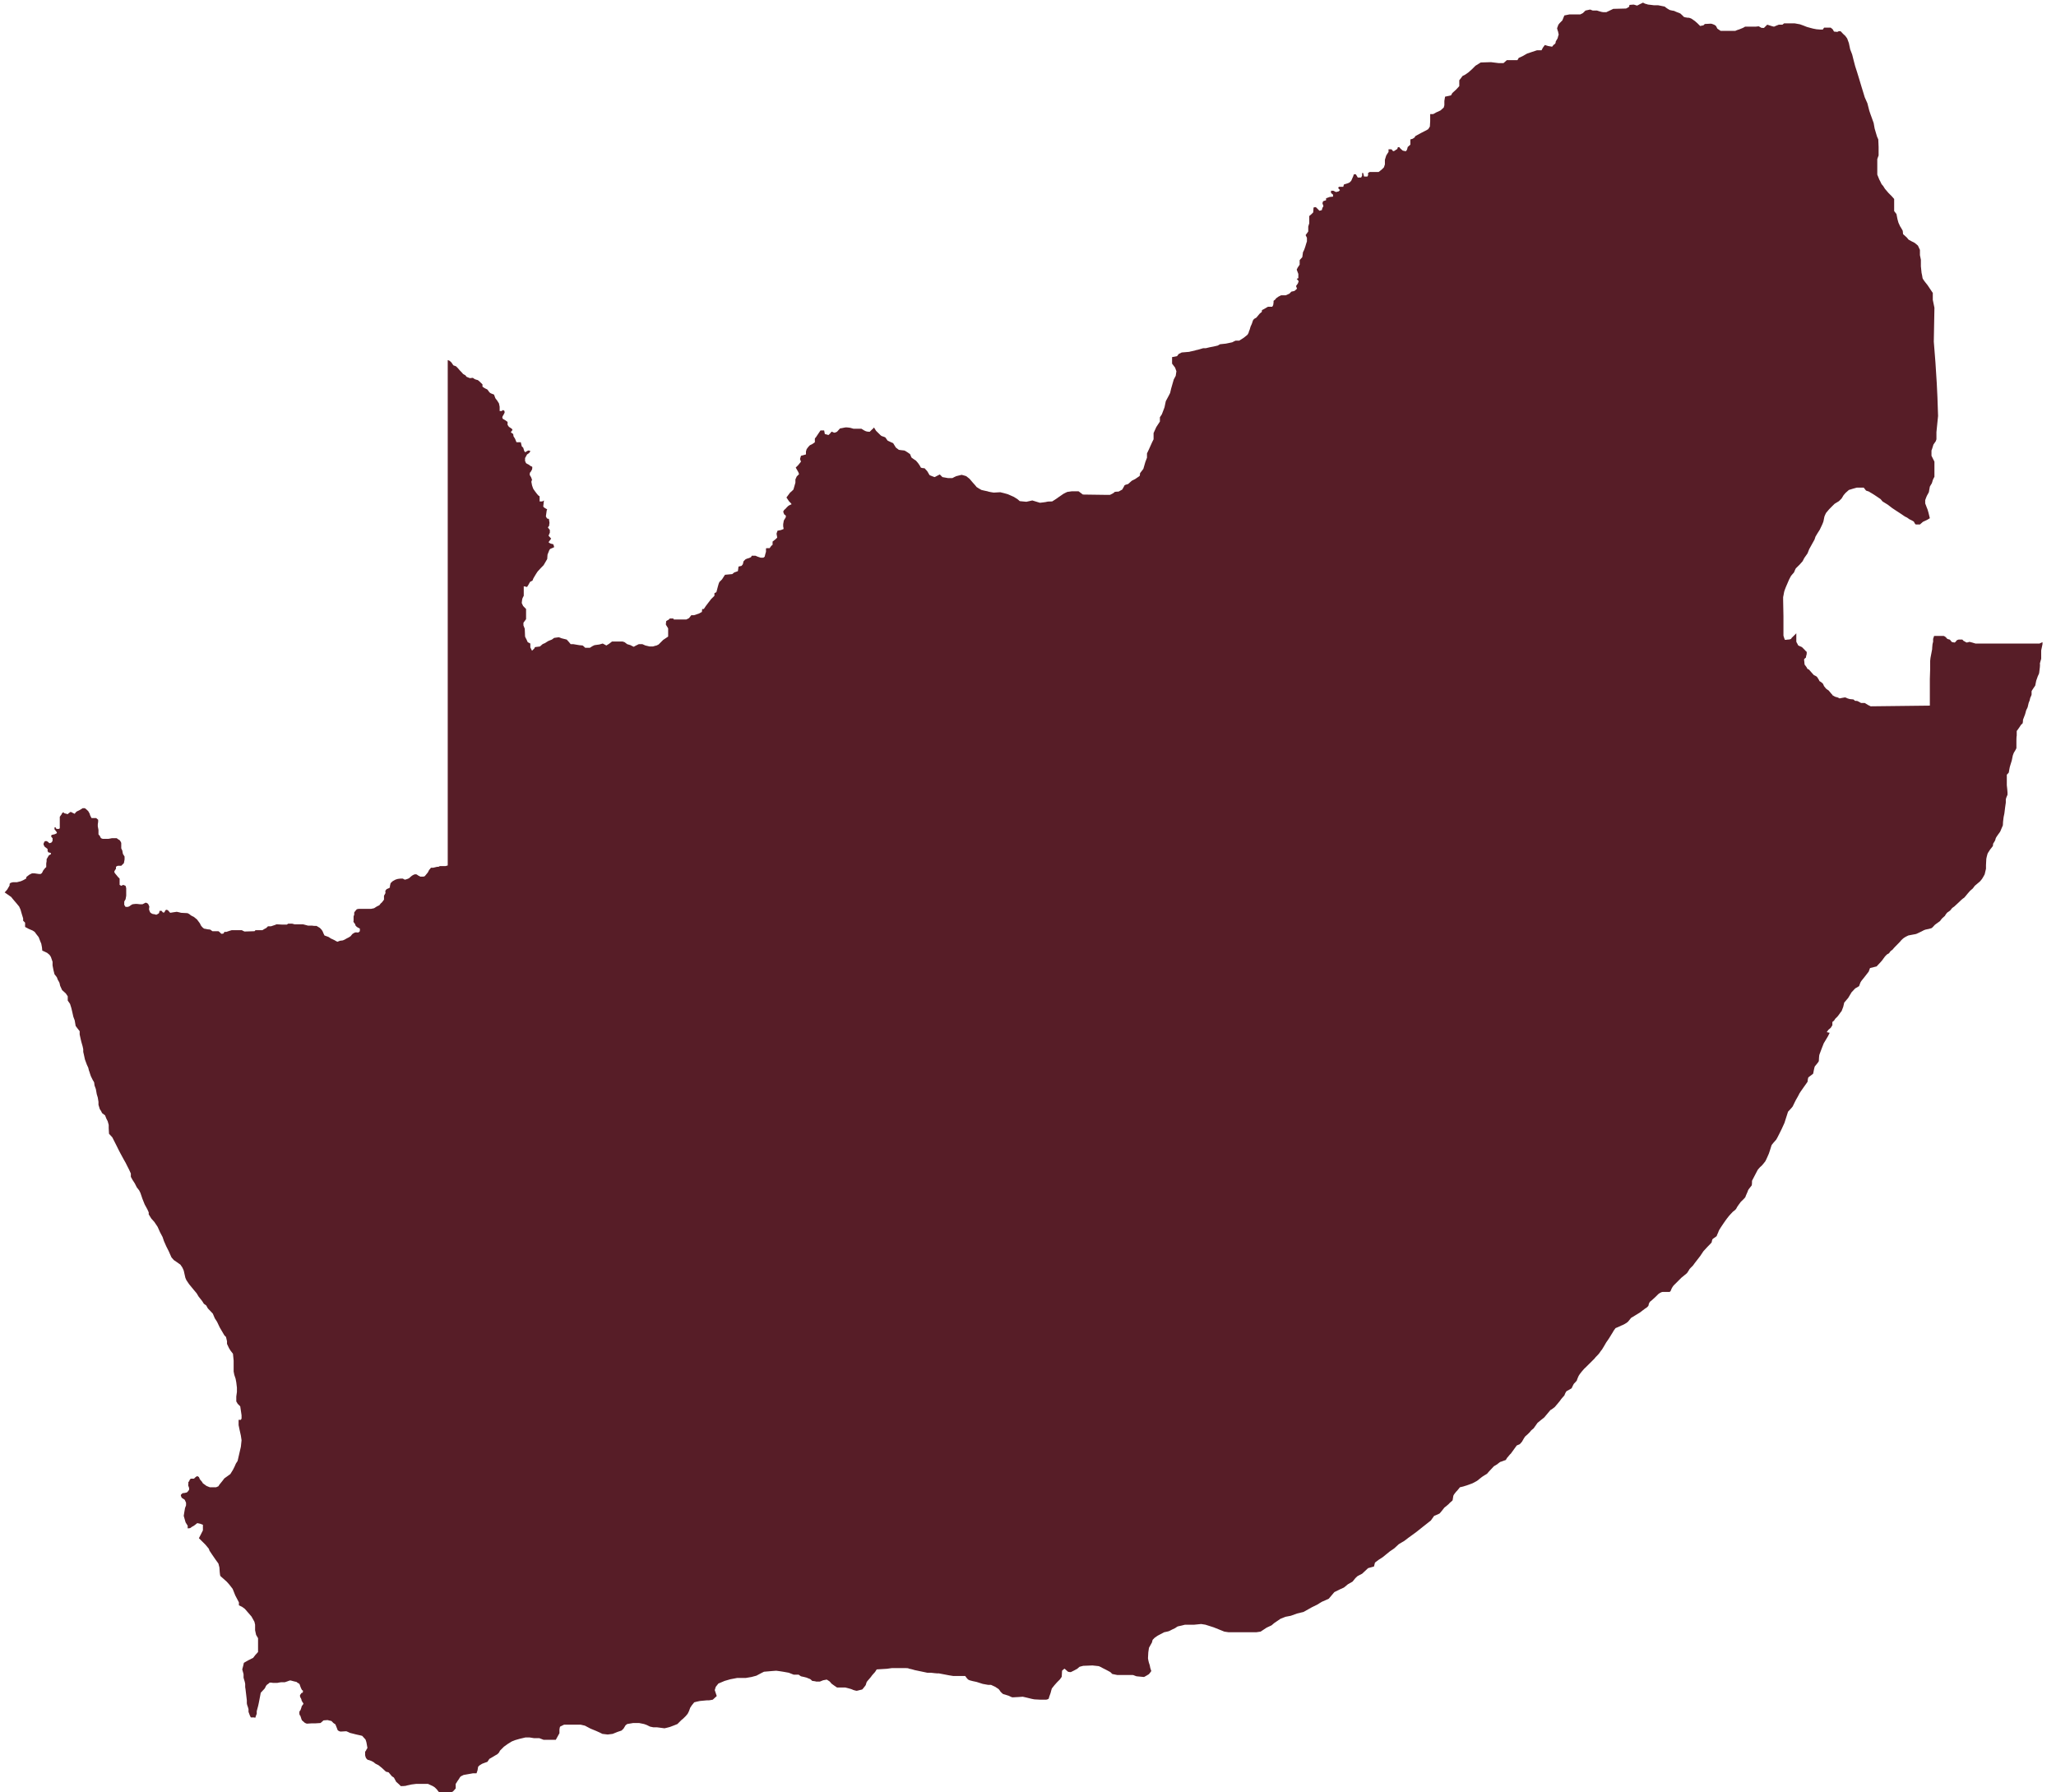 <?xml version="1.0" encoding="UTF-8"?> <svg xmlns="http://www.w3.org/2000/svg" width="39" height="34" viewBox="0 0 39 34" fill="none"><g clip-path="url(#clip0_229_5425)"><path d="M34.651 19.579L34.682 19.535L34.726 19.498L34.758 19.448V19.386L34.789 19.361L34.814 19.323L34.852 19.286C34.852 19.286 34.889 19.242 34.895 19.23C34.902 19.217 34.927 19.186 34.933 19.18C34.933 19.174 34.964 19.105 34.964 19.099C34.964 19.093 34.983 19.018 34.983 19.018C34.983 19.018 35.052 18.937 35.058 18.93C35.065 18.918 35.121 18.824 35.121 18.824L35.19 18.75L35.265 18.706C35.265 18.706 35.29 18.631 35.297 18.625C35.297 18.619 35.359 18.544 35.359 18.544L35.447 18.431L35.472 18.363L35.597 18.332L35.679 18.244C35.679 18.244 35.704 18.213 35.71 18.207C35.71 18.207 35.735 18.169 35.742 18.163C35.742 18.157 35.779 18.119 35.779 18.119C35.779 18.119 35.804 18.095 35.81 18.095C35.817 18.095 35.842 18.076 35.842 18.07C35.842 18.063 35.873 18.032 35.873 18.032C35.873 18.032 35.898 18.02 35.905 18.007C35.911 17.995 35.999 17.907 35.999 17.907C35.999 17.907 36.061 17.845 36.061 17.839C36.061 17.839 36.105 17.795 36.118 17.789C36.124 17.783 36.168 17.758 36.199 17.745C36.237 17.739 36.318 17.72 36.331 17.72C36.343 17.72 36.381 17.702 36.394 17.695C36.412 17.689 36.481 17.652 36.494 17.645C36.506 17.639 36.544 17.627 36.556 17.627C36.569 17.627 36.613 17.614 36.632 17.608C36.651 17.608 36.701 17.539 36.707 17.539L36.801 17.471C36.801 17.471 36.826 17.433 36.839 17.421C36.851 17.409 36.889 17.377 36.895 17.371C36.895 17.359 36.926 17.327 36.932 17.315C36.945 17.302 36.995 17.277 37.008 17.253C37.02 17.228 37.058 17.203 37.07 17.196C37.077 17.19 37.164 17.109 37.164 17.109L37.202 17.072C37.202 17.072 37.233 17.047 37.24 17.04C37.246 17.04 37.252 17.034 37.265 17.022C37.277 17.009 37.327 16.947 37.327 16.947L37.371 16.897L37.422 16.853L37.459 16.803C37.459 16.803 37.541 16.735 37.547 16.729C37.553 16.729 37.597 16.672 37.597 16.672C37.597 16.672 37.647 16.591 37.647 16.585C37.647 16.579 37.672 16.479 37.672 16.479V16.41L37.678 16.292C37.678 16.292 37.691 16.223 37.697 16.211C37.697 16.198 37.722 16.155 37.741 16.13C37.754 16.105 37.798 16.061 37.804 16.043C37.804 16.024 37.804 15.999 37.823 15.98C37.835 15.961 37.848 15.943 37.854 15.912C37.854 15.886 37.942 15.78 37.942 15.774C37.942 15.768 37.986 15.675 37.992 15.656C37.992 15.637 37.998 15.543 38.004 15.518C38.004 15.5 38.023 15.431 38.023 15.412C38.023 15.394 38.048 15.225 38.048 15.225C38.048 15.225 38.048 15.194 38.048 15.169C38.048 15.144 38.073 15.094 38.08 15.076C38.086 15.051 38.067 14.895 38.067 14.895V14.695C38.067 14.695 38.105 14.658 38.105 14.652C38.105 14.652 38.123 14.539 38.13 14.527C38.13 14.521 38.161 14.433 38.161 14.427C38.161 14.421 38.18 14.333 38.18 14.333C38.18 14.333 38.199 14.277 38.205 14.271C38.205 14.271 38.249 14.202 38.249 14.19C38.249 14.178 38.249 14.059 38.249 14.059C38.249 14.059 38.249 13.965 38.255 13.953C38.255 13.947 38.255 13.866 38.255 13.866C38.255 13.866 38.286 13.828 38.305 13.797C38.324 13.766 38.343 13.735 38.362 13.728C38.374 13.716 38.374 13.653 38.374 13.653L38.412 13.554C38.412 13.554 38.431 13.491 38.431 13.485C38.431 13.473 38.462 13.423 38.462 13.416C38.462 13.41 38.481 13.335 38.481 13.335L38.5 13.286C38.5 13.286 38.512 13.229 38.518 13.223C38.518 13.223 38.537 13.186 38.537 13.173C38.537 13.167 38.537 13.117 38.537 13.111C38.537 13.105 38.606 13.005 38.606 13.005C38.606 13.005 38.625 12.918 38.625 12.911C38.625 12.911 38.65 12.843 38.656 12.824C38.663 12.812 38.681 12.774 38.681 12.762C38.681 12.749 38.694 12.668 38.694 12.656C38.694 12.643 38.7 12.599 38.694 12.587C38.694 12.575 38.719 12.506 38.719 12.493C38.719 12.481 38.719 12.344 38.719 12.338C38.719 12.331 38.744 12.219 38.744 12.219V12.181L38.688 12.207H37.541H37.472L37.409 12.188L37.359 12.175C37.359 12.175 37.321 12.188 37.309 12.188C37.296 12.188 37.271 12.169 37.271 12.169L37.246 12.157C37.246 12.157 37.227 12.132 37.221 12.132C37.215 12.132 37.158 12.132 37.152 12.132C37.146 12.132 37.114 12.144 37.108 12.157C37.108 12.163 37.083 12.188 37.077 12.188C37.07 12.188 37.027 12.181 37.02 12.175C37.02 12.175 36.989 12.132 36.983 12.132C36.976 12.132 36.932 12.119 36.932 12.113C36.932 12.107 36.895 12.075 36.895 12.075L36.87 12.063H36.801H36.688L36.669 12.119V12.175C36.669 12.175 36.657 12.213 36.657 12.225C36.657 12.238 36.651 12.294 36.651 12.294V12.312L36.619 12.481C36.619 12.481 36.613 12.525 36.613 12.537C36.613 12.55 36.613 12.599 36.613 12.599V12.693L36.607 12.88V13.385L35.485 13.398L35.434 13.373L35.372 13.335C35.372 13.335 35.315 13.335 35.303 13.335C35.29 13.329 35.246 13.304 35.234 13.298C35.221 13.292 35.19 13.298 35.184 13.292C35.177 13.286 35.165 13.267 35.152 13.267C35.14 13.267 35.09 13.261 35.09 13.261C35.09 13.261 35.039 13.248 35.033 13.242C35.033 13.242 35.008 13.229 34.996 13.229C34.983 13.229 34.895 13.248 34.895 13.248C34.895 13.248 34.852 13.223 34.833 13.223C34.814 13.223 34.758 13.186 34.758 13.186C34.758 13.186 34.758 13.173 34.745 13.167C34.739 13.161 34.695 13.105 34.688 13.098C34.688 13.098 34.663 13.08 34.651 13.073C34.638 13.067 34.613 13.03 34.607 13.024C34.601 13.024 34.588 12.986 34.582 12.974C34.576 12.961 34.526 12.924 34.519 12.924C34.513 12.924 34.501 12.893 34.501 12.893C34.501 12.893 34.475 12.855 34.469 12.843C34.463 12.83 34.406 12.805 34.406 12.805C34.406 12.805 34.363 12.755 34.356 12.749L34.312 12.699C34.312 12.699 34.287 12.693 34.281 12.681C34.281 12.668 34.231 12.606 34.231 12.606C34.231 12.606 34.225 12.55 34.225 12.543C34.225 12.543 34.218 12.506 34.225 12.5C34.237 12.493 34.25 12.475 34.256 12.475C34.256 12.475 34.262 12.425 34.269 12.418C34.269 12.412 34.275 12.369 34.269 12.362C34.256 12.356 34.231 12.325 34.231 12.325L34.181 12.275C34.181 12.275 34.137 12.256 34.124 12.25C34.106 12.244 34.099 12.225 34.099 12.219C34.099 12.219 34.074 12.181 34.074 12.169C34.074 12.157 34.074 12.013 34.074 12.013L34.024 12.063L33.986 12.1C33.986 12.1 33.98 12.119 33.961 12.125C33.943 12.132 33.924 12.132 33.911 12.132C33.899 12.132 33.861 12.144 33.855 12.132C33.849 12.119 33.83 12.063 33.83 12.057V11.951V11.689L33.824 11.377C33.824 11.377 33.824 11.333 33.824 11.327C33.824 11.321 33.842 11.246 33.842 11.233C33.842 11.221 33.874 11.14 33.874 11.14L33.936 10.996C33.936 10.996 33.961 10.947 33.968 10.934C33.968 10.928 34.024 10.865 34.03 10.859C34.03 10.859 34.062 10.778 34.068 10.778L34.137 10.71L34.193 10.647L34.225 10.585L34.287 10.497L34.319 10.416L34.381 10.304L34.419 10.236L34.438 10.179L34.475 10.117L34.519 10.048L34.563 9.955C34.563 9.955 34.588 9.899 34.588 9.892C34.588 9.886 34.607 9.799 34.607 9.799C34.607 9.799 34.632 9.736 34.638 9.73L34.695 9.662L34.751 9.605L34.801 9.556L34.883 9.506L34.933 9.456L34.971 9.393L35.008 9.35L35.071 9.294L35.152 9.269L35.221 9.25H35.303H35.353L35.397 9.306L35.453 9.325C35.453 9.325 35.497 9.356 35.503 9.356L35.553 9.387L35.61 9.425L35.673 9.468L35.71 9.512L35.81 9.574L35.892 9.637L35.967 9.687L36.024 9.724L36.08 9.761C36.08 9.761 36.149 9.811 36.161 9.811C36.168 9.811 36.218 9.849 36.218 9.849C36.218 9.849 36.3 9.886 36.306 9.899C36.306 9.905 36.331 9.949 36.343 9.949C36.356 9.949 36.419 9.949 36.419 9.949L36.475 9.899L36.556 9.861L36.607 9.83L36.581 9.724L36.563 9.662C36.563 9.662 36.538 9.605 36.538 9.599C36.538 9.593 36.519 9.556 36.519 9.549C36.519 9.543 36.519 9.493 36.519 9.487C36.519 9.481 36.55 9.406 36.55 9.406L36.588 9.337L36.607 9.231C36.607 9.231 36.638 9.175 36.644 9.169C36.644 9.169 36.663 9.113 36.663 9.106C36.663 9.1 36.694 9.044 36.694 9.044V8.757L36.669 8.707L36.638 8.645C36.638 8.645 36.638 8.551 36.638 8.545C36.644 8.539 36.675 8.433 36.675 8.433L36.719 8.37L36.732 8.333V8.196L36.763 7.89L36.751 7.535L36.738 7.266L36.713 6.874L36.682 6.481L36.694 5.838L36.663 5.688V5.557L36.613 5.483L36.563 5.408L36.513 5.345C36.513 5.345 36.475 5.295 36.469 5.277C36.469 5.258 36.45 5.177 36.45 5.177L36.437 5.052V4.927L36.419 4.84V4.74L36.381 4.659C36.381 4.659 36.318 4.603 36.312 4.603C36.306 4.603 36.205 4.547 36.205 4.547L36.168 4.503L36.099 4.441C36.099 4.441 36.093 4.391 36.093 4.379C36.093 4.372 36.042 4.291 36.042 4.291L36.011 4.223L35.992 4.154L35.974 4.06L35.93 4.004V3.774L35.886 3.724L35.823 3.661L35.754 3.58C35.754 3.58 35.729 3.537 35.723 3.53C35.717 3.524 35.685 3.487 35.685 3.48C35.685 3.474 35.648 3.406 35.648 3.406L35.61 3.312C35.61 3.312 35.61 3.025 35.61 3.019C35.61 3.013 35.635 2.95 35.635 2.95V2.788L35.629 2.645L35.604 2.588L35.56 2.439L35.541 2.333L35.503 2.227C35.503 2.227 35.459 2.108 35.459 2.102L35.422 1.958L35.372 1.846L35.34 1.74L35.309 1.64L35.272 1.516L35.228 1.372L35.19 1.254L35.159 1.135L35.134 1.035L35.096 0.936L35.071 0.817L35.039 0.73C35.039 0.73 34.996 0.667 34.989 0.667C34.983 0.667 34.914 0.592 34.914 0.592H34.877C34.877 0.592 34.858 0.605 34.852 0.605C34.845 0.605 34.789 0.599 34.789 0.599L34.764 0.555L34.726 0.524C34.726 0.524 34.663 0.524 34.657 0.524C34.651 0.524 34.607 0.524 34.601 0.524L34.576 0.561C34.576 0.561 34.551 0.561 34.532 0.561C34.513 0.561 34.457 0.555 34.457 0.555L34.394 0.543L34.344 0.53L34.275 0.511L34.212 0.486L34.143 0.461L34.043 0.443H33.842L33.811 0.468H33.742L33.679 0.493C33.679 0.493 33.66 0.505 33.648 0.505C33.635 0.505 33.56 0.48 33.56 0.48L33.523 0.468L33.485 0.505L33.46 0.53C33.46 0.53 33.404 0.53 33.404 0.524C33.404 0.524 33.366 0.499 33.36 0.499C33.353 0.499 33.309 0.505 33.309 0.505H33.259H33.178H33.103C33.103 0.505 33.065 0.53 33.059 0.53C33.059 0.53 32.996 0.555 32.983 0.561C32.971 0.561 32.915 0.586 32.915 0.586H32.639L32.576 0.543L32.551 0.493C32.551 0.493 32.52 0.468 32.513 0.468C32.507 0.468 32.476 0.449 32.451 0.449C32.426 0.449 32.338 0.455 32.338 0.455L32.313 0.48L32.25 0.493L32.2 0.443L32.15 0.399L32.087 0.355C32.087 0.355 32.037 0.33 32.018 0.337C31.999 0.337 31.943 0.324 31.937 0.318C31.937 0.312 31.874 0.256 31.874 0.256C31.874 0.256 31.818 0.231 31.811 0.231C31.805 0.231 31.755 0.206 31.755 0.206C31.755 0.206 31.705 0.2 31.686 0.193C31.667 0.193 31.579 0.131 31.579 0.125L31.454 0.1H31.373C31.373 0.1 31.279 0.087 31.266 0.087C31.253 0.087 31.235 0.075 31.222 0.075C31.21 0.075 31.166 0.05 31.166 0.05C31.166 0.05 31.116 0.075 31.103 0.081C31.09 0.087 31.059 0.106 31.053 0.106C31.047 0.106 30.997 0.087 30.99 0.087C30.984 0.087 30.909 0.093 30.909 0.093C30.909 0.093 30.909 0.131 30.89 0.137C30.877 0.143 30.852 0.162 30.84 0.162C30.827 0.162 30.602 0.168 30.602 0.168L30.47 0.231C30.47 0.231 30.445 0.231 30.413 0.231C30.382 0.231 30.294 0.2 30.294 0.2H30.213L30.163 0.181L30.075 0.2L30.025 0.249L29.975 0.274H29.849H29.768L29.674 0.293L29.636 0.387L29.586 0.437L29.561 0.468L29.536 0.536C29.536 0.536 29.549 0.592 29.555 0.599C29.555 0.611 29.567 0.655 29.567 0.655C29.567 0.655 29.549 0.705 29.549 0.717C29.549 0.73 29.511 0.78 29.511 0.786C29.511 0.786 29.511 0.823 29.492 0.836C29.473 0.842 29.448 0.879 29.442 0.886C29.436 0.886 29.367 0.873 29.367 0.873L29.304 0.854L29.267 0.904L29.241 0.954H29.154L29.06 0.985L28.966 1.017L28.878 1.067L28.809 1.098L28.784 1.141H28.583L28.52 1.197H28.427C28.427 1.197 28.289 1.179 28.282 1.179C28.276 1.179 28.088 1.185 28.088 1.185L27.988 1.247L27.925 1.31L27.856 1.372L27.793 1.416L27.743 1.441L27.706 1.491L27.681 1.522V1.634L27.624 1.696L27.549 1.765L27.524 1.809L27.411 1.834L27.398 1.915V1.996L27.386 2.04L27.323 2.096L27.242 2.133C27.242 2.133 27.192 2.164 27.185 2.164C27.179 2.164 27.129 2.164 27.129 2.164V2.301L27.123 2.401L27.091 2.451L27.035 2.482L26.96 2.52L26.847 2.582L26.834 2.607L26.797 2.632L26.753 2.645V2.694V2.744C26.753 2.744 26.709 2.782 26.703 2.788L26.69 2.838C26.69 2.838 26.671 2.869 26.665 2.869C26.659 2.869 26.609 2.857 26.609 2.857L26.565 2.819L26.546 2.794C26.546 2.794 26.515 2.788 26.515 2.794C26.515 2.794 26.508 2.832 26.496 2.832C26.49 2.832 26.458 2.857 26.458 2.857C26.458 2.857 26.433 2.875 26.421 2.863C26.408 2.85 26.402 2.832 26.389 2.832C26.377 2.832 26.339 2.832 26.339 2.832V2.882L26.314 2.919L26.295 2.95L26.27 3.031V3.119L26.251 3.175L26.214 3.212L26.176 3.243L26.151 3.262H25.982L25.951 3.281V3.324L25.938 3.349H25.875L25.857 3.281H25.838V3.331L25.819 3.368H25.756L25.719 3.306H25.681L25.669 3.343L25.631 3.43L25.599 3.462L25.556 3.48L25.493 3.499L25.48 3.543H25.399C25.399 3.543 25.38 3.561 25.386 3.568C25.386 3.574 25.418 3.605 25.418 3.605L25.393 3.63L25.343 3.643L25.292 3.618H25.248V3.661L25.286 3.692V3.73L25.223 3.736L25.154 3.761V3.798L25.098 3.817L25.085 3.855L25.104 3.911L25.085 3.942L25.073 3.986L25.029 3.998L24.998 3.967L24.96 3.929C24.96 3.929 24.916 3.929 24.916 3.942C24.916 3.954 24.91 4.029 24.91 4.029L24.879 4.06L24.835 4.098V4.235L24.816 4.297V4.391L24.766 4.46L24.791 4.51V4.578C24.791 4.578 24.76 4.672 24.76 4.678C24.76 4.684 24.735 4.747 24.735 4.747L24.716 4.784L24.703 4.878L24.653 4.934V5.021L24.615 5.077L24.597 5.115L24.628 5.196V5.277L24.597 5.289L24.634 5.333C24.634 5.333 24.622 5.377 24.615 5.383L24.584 5.426L24.603 5.476L24.553 5.52L24.496 5.532L24.459 5.57L24.39 5.601H24.302L24.252 5.626L24.208 5.657L24.189 5.682L24.158 5.707V5.738L24.151 5.788L24.133 5.819H24.051L23.976 5.863L23.938 5.882C23.938 5.882 23.938 5.925 23.926 5.925C23.92 5.925 23.888 5.957 23.888 5.957L23.832 6.025L23.788 6.05L23.769 6.075C23.769 6.075 23.75 6.125 23.75 6.131C23.75 6.138 23.725 6.187 23.725 6.187C23.725 6.187 23.706 6.244 23.706 6.25C23.706 6.256 23.688 6.287 23.688 6.3C23.688 6.312 23.663 6.35 23.663 6.35L23.594 6.406L23.506 6.462H23.437C23.437 6.462 23.381 6.487 23.374 6.493L23.255 6.518L23.142 6.53L23.099 6.555L23.017 6.574L22.948 6.587L22.873 6.605H22.823L22.779 6.618C22.779 6.618 22.722 6.636 22.716 6.636C22.71 6.636 22.678 6.643 22.666 6.649C22.653 6.655 22.566 6.668 22.559 6.674C22.553 6.674 22.415 6.686 22.415 6.686C22.415 6.686 22.371 6.711 22.365 6.711C22.359 6.711 22.328 6.755 22.328 6.755L22.233 6.774V6.898L22.29 6.973L22.315 7.042L22.302 7.129L22.265 7.198L22.215 7.372L22.196 7.454L22.171 7.503L22.114 7.61L22.089 7.728L22.039 7.859L22.002 7.915V7.996L21.933 8.102L21.882 8.215V8.333C21.882 8.333 21.826 8.445 21.826 8.452C21.826 8.458 21.757 8.601 21.757 8.601V8.682L21.726 8.763L21.688 8.894L21.625 8.976C21.625 8.976 21.625 9.025 21.613 9.032L21.531 9.088L21.469 9.119L21.4 9.181C21.4 9.181 21.331 9.2 21.331 9.206C21.331 9.213 21.287 9.287 21.287 9.287L21.218 9.325C21.218 9.325 21.143 9.325 21.137 9.337C21.137 9.35 21.055 9.387 21.055 9.387H20.967L20.541 9.381L20.459 9.319H20.334C20.334 9.319 20.253 9.331 20.246 9.331C20.24 9.331 20.184 9.362 20.171 9.368C20.159 9.375 20.083 9.431 20.071 9.437C20.058 9.45 19.958 9.512 19.958 9.512C19.958 9.512 19.87 9.512 19.858 9.518C19.852 9.524 19.726 9.537 19.726 9.537L19.663 9.518L19.582 9.493L19.469 9.518L19.344 9.506L19.3 9.468L19.231 9.425L19.118 9.375C19.118 9.375 18.986 9.337 18.974 9.337C18.961 9.337 18.861 9.344 18.849 9.344C18.836 9.344 18.736 9.325 18.73 9.319C18.73 9.319 18.636 9.3 18.617 9.294C18.604 9.287 18.529 9.244 18.523 9.237C18.523 9.231 18.454 9.156 18.454 9.156L18.391 9.082L18.328 9.032C18.328 9.032 18.247 9.007 18.241 9.007L18.14 9.032C18.14 9.032 18.071 9.063 18.065 9.069C18.059 9.069 17.99 9.069 17.984 9.069L17.877 9.05L17.827 9L17.764 9.032C17.764 9.032 17.733 9.05 17.727 9.05C17.72 9.05 17.633 9.013 17.633 9.013L17.589 8.938L17.538 8.882C17.538 8.882 17.47 8.882 17.463 8.863C17.463 8.851 17.413 8.782 17.413 8.782L17.375 8.738C17.375 8.738 17.288 8.682 17.288 8.676L17.263 8.614C17.263 8.614 17.169 8.545 17.15 8.545C17.131 8.545 17.05 8.533 17.05 8.533L16.993 8.489L16.943 8.408L16.837 8.358C16.837 8.358 16.799 8.302 16.793 8.296C16.793 8.296 16.73 8.271 16.724 8.271C16.717 8.271 16.68 8.233 16.68 8.233L16.617 8.171L16.579 8.109C16.579 8.109 16.548 8.146 16.542 8.146L16.498 8.19C16.498 8.19 16.454 8.19 16.435 8.183C16.416 8.183 16.341 8.133 16.341 8.133H16.191L16.128 8.115C16.128 8.115 16.047 8.102 16.028 8.109C16.009 8.115 15.934 8.127 15.934 8.127L15.877 8.19C15.877 8.19 15.84 8.208 15.827 8.208C15.815 8.208 15.777 8.183 15.771 8.19C15.771 8.196 15.721 8.252 15.714 8.252C15.714 8.252 15.652 8.233 15.646 8.233L15.633 8.165H15.564L15.514 8.239L15.476 8.296C15.476 8.296 15.457 8.314 15.457 8.321V8.389C15.457 8.389 15.401 8.433 15.376 8.439C15.351 8.445 15.301 8.52 15.301 8.52L15.288 8.564V8.62L15.194 8.645L15.175 8.707L15.194 8.757L15.138 8.826L15.094 8.869L15.144 8.957L15.157 8.994L15.113 9.038L15.088 9.094V9.156L15.05 9.287C15.05 9.287 15 9.337 14.987 9.344C14.981 9.35 14.918 9.437 14.918 9.437L14.969 9.512C14.969 9.512 15.025 9.562 15.012 9.568C15 9.568 14.944 9.599 14.944 9.605C14.944 9.605 14.918 9.63 14.912 9.637C14.912 9.643 14.874 9.674 14.874 9.674L14.856 9.705L14.874 9.755L14.906 9.78V9.811L14.868 9.874L14.856 9.942V9.986C14.856 9.986 14.868 10.03 14.862 10.036L14.812 10.055L14.749 10.067C14.749 10.067 14.73 10.117 14.73 10.123C14.73 10.129 14.743 10.198 14.743 10.198L14.711 10.229L14.655 10.273V10.335L14.63 10.354L14.599 10.398H14.555C14.555 10.398 14.53 10.398 14.53 10.404C14.53 10.41 14.53 10.466 14.53 10.466L14.517 10.51L14.505 10.56L14.48 10.579H14.43L14.373 10.56L14.329 10.541H14.26L14.248 10.566C14.248 10.566 14.229 10.579 14.21 10.585C14.185 10.591 14.147 10.604 14.141 10.61L14.104 10.647L14.091 10.703L14.066 10.734L14.009 10.747L13.997 10.834L13.928 10.859L13.89 10.89L13.752 10.903L13.696 10.99L13.646 11.04L13.633 11.071L13.615 11.134L13.589 11.233L13.552 11.252V11.302L13.489 11.364L13.427 11.445L13.389 11.495L13.351 11.552H13.32L13.314 11.608L13.257 11.639L13.163 11.67H13.113L13.069 11.726L13.019 11.751H12.781C12.781 11.751 12.775 11.732 12.768 11.732C12.762 11.732 12.706 11.732 12.706 11.732C12.706 11.732 12.687 11.751 12.681 11.757C12.674 11.757 12.637 11.782 12.637 11.782C12.637 11.782 12.63 11.838 12.63 11.845C12.63 11.851 12.655 11.888 12.655 11.888L12.674 11.92V12.075L12.58 12.138L12.543 12.175L12.493 12.225L12.455 12.244C12.455 12.244 12.399 12.256 12.386 12.263C12.373 12.263 12.323 12.263 12.323 12.263L12.242 12.244L12.185 12.219H12.117L12.066 12.244C12.066 12.244 12.029 12.263 12.022 12.269C12.016 12.269 11.96 12.238 11.96 12.238L11.897 12.219L11.847 12.181L11.809 12.169H11.609L11.577 12.194L11.552 12.213L11.502 12.244L11.433 12.207L11.37 12.225L11.277 12.238L11.239 12.256L11.189 12.288H11.101C11.101 12.288 11.057 12.244 11.051 12.244C11.045 12.244 10.988 12.238 10.988 12.238L10.875 12.219H10.825L10.794 12.181L10.75 12.132L10.65 12.107C10.65 12.107 10.606 12.088 10.6 12.088C10.593 12.088 10.512 12.1 10.512 12.1L10.468 12.132L10.405 12.157C10.405 12.157 10.342 12.194 10.336 12.2C10.33 12.2 10.292 12.219 10.292 12.219L10.242 12.263L10.148 12.275L10.136 12.3L10.092 12.344L10.06 12.281V12.207L10.01 12.181L9.985 12.125C9.985 12.125 9.96 12.082 9.96 12.075C9.96 12.069 9.954 11.926 9.954 11.926L9.929 11.863V11.813L9.979 11.745V11.552L9.923 11.495L9.897 11.439C9.897 11.439 9.904 11.364 9.91 11.352C9.91 11.346 9.935 11.302 9.935 11.302V11.215V11.121L9.998 11.134L10.029 11.084C10.029 11.084 10.054 11.034 10.06 11.034C10.067 11.034 10.098 11.015 10.104 11.009C10.104 10.996 10.129 10.947 10.136 10.94C10.136 10.934 10.198 10.841 10.198 10.841C10.198 10.841 10.261 10.772 10.267 10.766L10.311 10.722L10.355 10.647L10.38 10.604C10.38 10.604 10.386 10.529 10.386 10.522C10.386 10.516 10.399 10.491 10.405 10.473C10.412 10.454 10.424 10.416 10.443 10.41C10.462 10.404 10.512 10.379 10.512 10.379C10.512 10.379 10.499 10.323 10.493 10.323C10.487 10.323 10.437 10.31 10.43 10.304L10.405 10.285L10.455 10.217L10.405 10.161L10.43 10.104C10.43 10.104 10.43 10.067 10.43 10.055C10.43 10.048 10.393 10.011 10.393 10.005C10.393 9.998 10.418 9.98 10.418 9.967C10.418 9.955 10.418 9.93 10.424 9.924L10.412 9.842C10.412 9.842 10.38 9.842 10.374 9.83C10.374 9.824 10.355 9.805 10.355 9.793C10.355 9.78 10.368 9.712 10.368 9.699C10.368 9.68 10.38 9.662 10.38 9.662L10.336 9.637C10.336 9.637 10.305 9.618 10.305 9.605C10.305 9.593 10.318 9.493 10.318 9.493L10.286 9.512H10.236C10.236 9.512 10.236 9.481 10.236 9.475V9.425C10.236 9.425 10.236 9.406 10.223 9.406C10.211 9.406 10.148 9.319 10.148 9.319L10.117 9.275C10.117 9.275 10.092 9.213 10.092 9.206C10.092 9.2 10.079 9.138 10.079 9.138L10.092 9.1L10.073 9.05C10.073 9.05 10.048 9.013 10.048 9.007C10.048 9 10.048 8.963 10.06 8.957C10.067 8.957 10.085 8.913 10.092 8.907C10.092 8.907 10.104 8.857 10.092 8.851C10.079 8.851 10.042 8.826 10.029 8.813C10.023 8.807 9.979 8.795 9.973 8.776C9.973 8.757 9.96 8.751 9.96 8.751V8.689L9.998 8.62C9.998 8.62 10.029 8.601 10.035 8.595C10.042 8.589 10.06 8.564 10.06 8.558C10.06 8.551 10.029 8.545 10.023 8.545C10.017 8.545 9.998 8.558 9.985 8.564C9.979 8.57 9.973 8.576 9.966 8.576C9.96 8.576 9.948 8.57 9.941 8.545C9.935 8.52 9.923 8.489 9.923 8.489C9.923 8.489 9.897 8.47 9.897 8.464C9.897 8.458 9.879 8.389 9.879 8.389H9.797L9.772 8.327C9.772 8.327 9.747 8.283 9.741 8.277L9.735 8.233L9.691 8.202L9.703 8.177L9.722 8.158L9.709 8.133L9.653 8.096L9.628 8.059V8.002C9.628 8.002 9.59 7.978 9.584 7.971L9.54 7.946C9.54 7.946 9.528 7.928 9.528 7.921C9.528 7.915 9.534 7.89 9.546 7.878C9.553 7.865 9.572 7.828 9.572 7.828C9.572 7.828 9.572 7.797 9.565 7.79C9.559 7.79 9.54 7.778 9.54 7.778C9.54 7.778 9.528 7.79 9.515 7.797C9.503 7.797 9.478 7.797 9.478 7.797V7.716C9.478 7.716 9.465 7.659 9.465 7.653L9.434 7.603L9.396 7.553L9.371 7.485L9.308 7.46L9.283 7.441C9.283 7.441 9.246 7.385 9.239 7.385C9.233 7.385 9.189 7.36 9.189 7.36L9.152 7.335V7.291L9.12 7.26L9.095 7.235L9.064 7.21C9.064 7.21 9.014 7.198 9.007 7.192C9.001 7.192 8.97 7.167 8.97 7.167L8.913 7.173L8.851 7.148L8.826 7.117C8.826 7.117 8.788 7.098 8.782 7.092C8.782 7.086 8.719 7.023 8.719 7.023L8.688 6.986L8.65 6.948L8.6 6.93L8.562 6.874L8.525 6.842L8.493 6.83V16.373V16.417L8.45 16.429H8.399H8.343L8.318 16.442H8.293L8.218 16.46H8.174L8.161 16.479C8.161 16.479 8.136 16.504 8.136 16.51C8.136 16.517 8.117 16.541 8.117 16.548L8.061 16.616C8.061 16.616 8.061 16.622 8.03 16.629C8.004 16.629 7.979 16.629 7.973 16.629C7.967 16.622 7.936 16.61 7.936 16.61C7.936 16.61 7.904 16.585 7.898 16.585C7.892 16.585 7.873 16.585 7.867 16.585C7.86 16.585 7.823 16.604 7.816 16.61L7.785 16.635C7.785 16.635 7.773 16.648 7.766 16.654C7.76 16.654 7.741 16.672 7.729 16.672C7.722 16.672 7.685 16.691 7.679 16.685C7.666 16.685 7.647 16.666 7.641 16.666C7.635 16.666 7.603 16.666 7.597 16.666C7.591 16.666 7.547 16.672 7.547 16.672L7.503 16.685L7.447 16.716L7.409 16.753L7.396 16.81V16.835L7.378 16.847L7.334 16.866L7.309 16.897C7.309 16.897 7.315 16.947 7.309 16.947L7.284 16.991V17.065C7.284 17.065 7.24 17.128 7.233 17.128C7.227 17.128 7.196 17.171 7.196 17.171L7.146 17.196L7.096 17.228L7.039 17.24C7.039 17.24 6.983 17.24 6.964 17.24C6.945 17.24 6.889 17.24 6.876 17.24C6.864 17.24 6.814 17.24 6.807 17.24C6.801 17.24 6.763 17.246 6.763 17.253L6.732 17.29L6.719 17.309C6.719 17.309 6.719 17.346 6.719 17.352C6.719 17.352 6.707 17.377 6.707 17.384V17.465C6.707 17.465 6.701 17.489 6.707 17.489C6.707 17.489 6.726 17.521 6.732 17.521L6.745 17.558C6.745 17.558 6.757 17.571 6.763 17.577C6.763 17.583 6.826 17.614 6.826 17.614V17.639V17.664C6.826 17.664 6.801 17.689 6.795 17.689C6.788 17.689 6.745 17.683 6.732 17.689C6.726 17.689 6.676 17.72 6.676 17.727L6.651 17.758C6.651 17.758 6.607 17.789 6.6 17.789C6.594 17.789 6.556 17.814 6.544 17.82C6.531 17.826 6.506 17.839 6.5 17.839C6.5 17.839 6.456 17.845 6.45 17.845C6.444 17.845 6.406 17.864 6.4 17.864C6.394 17.864 6.343 17.833 6.343 17.833L6.274 17.801C6.274 17.801 6.231 17.77 6.224 17.77L6.155 17.745L6.137 17.708C6.137 17.708 6.118 17.658 6.111 17.652C6.111 17.645 6.068 17.602 6.068 17.602L6.005 17.564C6.005 17.564 5.93 17.564 5.923 17.558C5.923 17.558 5.848 17.558 5.842 17.558C5.836 17.558 5.748 17.533 5.748 17.533H5.585C5.585 17.533 5.547 17.521 5.541 17.521C5.535 17.521 5.466 17.521 5.466 17.521L5.441 17.539H5.359L5.246 17.533L5.215 17.546L5.14 17.571H5.083C5.083 17.571 5.058 17.596 5.052 17.602C5.046 17.602 4.977 17.645 4.977 17.645H4.845C4.845 17.645 4.833 17.664 4.826 17.664C4.82 17.664 4.651 17.67 4.638 17.67C4.632 17.67 4.588 17.645 4.588 17.645H4.513H4.394L4.35 17.658L4.294 17.677H4.256C4.256 17.677 4.244 17.708 4.237 17.708C4.231 17.708 4.2 17.72 4.193 17.708C4.187 17.702 4.149 17.664 4.143 17.664C4.137 17.664 4.03 17.664 4.03 17.664L3.987 17.633C3.987 17.633 3.911 17.627 3.905 17.62C3.899 17.62 3.874 17.62 3.861 17.608C3.849 17.602 3.824 17.571 3.817 17.564C3.817 17.564 3.792 17.521 3.792 17.515L3.736 17.44C3.736 17.44 3.679 17.396 3.673 17.39C3.673 17.39 3.629 17.371 3.623 17.365C3.617 17.359 3.573 17.321 3.548 17.321C3.523 17.321 3.441 17.315 3.435 17.315C3.435 17.315 3.366 17.296 3.353 17.296C3.341 17.296 3.228 17.315 3.228 17.315L3.184 17.265C3.184 17.265 3.147 17.253 3.147 17.259C3.147 17.265 3.128 17.277 3.128 17.284C3.128 17.296 3.115 17.309 3.115 17.309H3.09L3.065 17.277H3.027C3.027 17.277 3.021 17.296 3.021 17.302C3.021 17.302 3.021 17.321 3.009 17.327C3.002 17.334 2.965 17.352 2.965 17.352L2.921 17.34C2.921 17.34 2.896 17.34 2.89 17.334C2.883 17.334 2.846 17.309 2.846 17.302C2.846 17.302 2.827 17.259 2.827 17.246C2.827 17.234 2.833 17.196 2.833 17.196L2.814 17.153L2.796 17.134L2.764 17.122L2.702 17.153H2.658L2.595 17.146H2.57L2.513 17.153L2.482 17.171L2.457 17.19L2.426 17.203C2.426 17.203 2.388 17.203 2.382 17.203L2.357 17.165C2.357 17.165 2.357 17.109 2.357 17.103C2.357 17.097 2.382 17.059 2.382 17.059L2.394 16.991V16.959V16.903V16.847L2.382 16.803L2.338 16.785L2.3 16.803L2.269 16.785V16.729V16.666C2.269 16.666 2.244 16.641 2.238 16.635C2.238 16.635 2.219 16.61 2.213 16.604L2.181 16.566C2.181 16.566 2.162 16.535 2.169 16.529C2.169 16.523 2.2 16.479 2.2 16.479V16.442C2.2 16.442 2.225 16.423 2.238 16.423C2.25 16.423 2.3 16.423 2.3 16.423L2.35 16.373L2.363 16.304V16.248L2.332 16.198C2.332 16.198 2.319 16.136 2.319 16.13C2.319 16.13 2.3 16.099 2.3 16.092C2.3 16.086 2.3 16.036 2.3 16.036V15.993L2.294 15.974L2.282 15.955L2.269 15.936C2.269 15.936 2.244 15.924 2.238 15.918L2.213 15.899H2.175H2.156C2.156 15.899 2.131 15.899 2.125 15.899C2.119 15.899 2.068 15.912 2.056 15.912C2.037 15.912 2.006 15.912 1.999 15.912C1.993 15.912 1.956 15.912 1.949 15.912C1.943 15.912 1.912 15.899 1.912 15.893C1.912 15.893 1.893 15.862 1.893 15.855C1.893 15.849 1.868 15.837 1.868 15.824C1.868 15.818 1.868 15.805 1.868 15.793C1.868 15.78 1.868 15.749 1.868 15.743C1.868 15.737 1.855 15.675 1.855 15.675V15.637C1.855 15.637 1.862 15.593 1.862 15.587C1.862 15.581 1.862 15.55 1.862 15.55L1.824 15.518C1.824 15.518 1.793 15.518 1.786 15.518C1.78 15.518 1.736 15.518 1.736 15.518L1.711 15.469L1.699 15.431L1.674 15.387L1.642 15.356L1.611 15.331H1.567L1.517 15.363L1.454 15.394L1.435 15.412L1.417 15.437L1.379 15.419L1.341 15.4L1.304 15.425L1.285 15.444L1.216 15.425L1.203 15.406L1.178 15.425L1.166 15.45L1.147 15.475L1.134 15.494V15.525V15.649V15.687V15.712L1.116 15.724H1.072L1.047 15.687L1.034 15.699V15.731L1.059 15.762L1.078 15.787V15.805L1.04 15.824L0.984 15.837L0.971 15.849C0.971 15.849 0.971 15.874 0.978 15.88L0.997 15.899V15.924C0.997 15.924 0.997 15.943 0.997 15.949C0.997 15.955 0.978 15.98 0.978 15.98C0.978 15.98 0.94 15.999 0.934 15.993L0.909 15.968L0.884 15.955H0.865L0.846 15.961L0.827 15.999V16.03C0.827 16.03 0.84 16.036 0.84 16.049C0.84 16.055 0.859 16.074 0.865 16.074L0.903 16.105V16.142L0.915 16.167L0.965 16.18V16.205L0.928 16.223L0.884 16.298V16.336L0.877 16.379V16.448C0.877 16.448 0.846 16.473 0.846 16.479L0.821 16.51L0.796 16.56L0.771 16.579H0.74L0.652 16.566H0.608L0.558 16.591L0.533 16.61L0.501 16.635L0.495 16.666L0.439 16.697L0.395 16.716L0.32 16.735H0.244L0.2 16.747L0.182 16.766V16.797L0.138 16.872L0.106 16.91L0.088 16.928L0.213 17.015L0.238 17.047L0.269 17.084L0.307 17.128L0.363 17.196L0.389 17.253L0.414 17.34L0.439 17.421V17.465L0.476 17.502V17.583L0.545 17.62L0.62 17.652L0.658 17.677L0.689 17.72L0.733 17.776L0.765 17.858L0.783 17.901C0.783 17.901 0.796 17.964 0.796 17.97C0.796 17.976 0.802 18.026 0.802 18.032C0.802 18.032 0.89 18.07 0.896 18.076L0.94 18.113L0.965 18.151L0.997 18.244V18.313L1.015 18.406L1.034 18.481L1.078 18.537L1.097 18.587C1.097 18.587 1.128 18.637 1.128 18.643L1.141 18.7L1.178 18.781L1.247 18.843L1.285 18.899V18.98L1.329 19.043L1.354 19.124L1.373 19.205L1.391 19.286L1.417 19.355L1.435 19.461L1.467 19.504L1.511 19.56V19.623L1.529 19.704L1.542 19.76L1.567 19.847L1.579 19.903C1.579 19.903 1.579 19.947 1.579 19.953L1.592 20.009L1.611 20.097L1.648 20.197L1.674 20.253L1.686 20.303C1.686 20.303 1.705 20.352 1.705 20.359L1.724 20.415L1.761 20.49C1.761 20.49 1.786 20.527 1.786 20.533C1.786 20.54 1.793 20.59 1.793 20.59L1.818 20.658L1.836 20.758L1.855 20.82L1.868 20.901V20.957L1.893 21.039L1.918 21.076C1.918 21.076 1.937 21.12 1.943 21.12L1.993 21.157L2.018 21.22L2.043 21.269L2.062 21.338V21.4L2.068 21.506L2.131 21.575L2.213 21.737L2.25 21.812L2.282 21.874L2.35 21.999L2.382 22.055L2.407 22.105L2.451 22.192L2.482 22.261V22.323L2.513 22.38L2.557 22.448L2.595 22.523L2.639 22.579L2.664 22.629L2.702 22.741L2.745 22.848L2.796 22.941L2.821 22.997V23.035L2.871 23.116L2.927 23.178L2.99 23.272L3.034 23.371L3.084 23.465L3.109 23.54L3.153 23.64L3.203 23.739L3.222 23.783L3.253 23.852L3.297 23.902L3.36 23.945L3.422 23.989L3.46 24.045L3.485 24.101L3.516 24.238L3.535 24.282L3.585 24.357L3.667 24.457L3.73 24.532L3.767 24.594L3.836 24.681L3.867 24.731L3.911 24.762L3.943 24.819L4.037 24.918L4.074 25.006L4.118 25.074L4.168 25.18L4.212 25.255L4.256 25.33L4.287 25.361L4.306 25.442V25.492L4.344 25.573L4.375 25.623L4.419 25.679L4.432 25.81V26.016L4.444 26.078L4.469 26.153L4.482 26.222L4.494 26.322V26.403L4.482 26.49V26.584C4.482 26.584 4.507 26.621 4.507 26.627L4.557 26.677L4.569 26.758L4.582 26.846V26.908L4.569 26.933H4.526V27.033L4.544 27.12L4.569 27.232L4.582 27.32L4.569 27.444L4.507 27.713L4.475 27.762L4.45 27.819L4.419 27.881L4.369 27.962L4.256 28.043L4.218 28.093L4.162 28.162L4.143 28.193L4.099 28.212H3.98L3.918 28.187L3.849 28.137L3.83 28.106L3.792 28.062L3.773 28.018L3.742 28L3.711 28.018L3.698 28.031L3.679 28.049C3.679 28.049 3.673 28.049 3.667 28.049H3.635H3.617L3.592 28.081C3.592 28.081 3.592 28.099 3.585 28.106H3.573V28.143C3.573 28.143 3.567 28.18 3.573 28.187C3.573 28.193 3.585 28.212 3.585 28.218C3.585 28.224 3.592 28.249 3.585 28.262C3.579 28.274 3.567 28.287 3.567 28.287C3.567 28.287 3.554 28.305 3.541 28.311C3.523 28.318 3.473 28.324 3.466 28.324C3.46 28.324 3.429 28.355 3.429 28.361C3.429 28.367 3.441 28.405 3.447 28.411L3.504 28.449L3.529 28.505V28.555L3.51 28.605L3.498 28.673C3.498 28.673 3.485 28.748 3.485 28.754C3.485 28.761 3.51 28.835 3.51 28.842C3.51 28.842 3.523 28.892 3.529 28.892L3.56 28.941V28.991C3.56 28.991 3.598 28.991 3.61 28.985C3.623 28.973 3.661 28.948 3.667 28.948C3.673 28.948 3.742 28.892 3.742 28.892L3.798 28.904L3.849 28.923V28.979V29.029L3.824 29.079L3.773 29.178L3.849 29.253L3.899 29.303L3.961 29.378L3.974 29.415L4.024 29.49L4.093 29.59L4.143 29.659L4.162 29.733L4.168 29.821C4.168 29.821 4.175 29.896 4.181 29.896L4.3 30.002L4.35 30.058L4.413 30.139L4.463 30.264L4.532 30.395V30.451L4.595 30.482L4.645 30.519L4.77 30.663L4.826 30.763C4.826 30.763 4.839 30.813 4.839 30.819V30.925L4.858 31.012L4.895 31.075V31.137V31.256V31.337L4.839 31.399L4.801 31.449C4.801 31.449 4.745 31.474 4.739 31.48C4.732 31.48 4.626 31.542 4.626 31.542L4.613 31.599C4.613 31.599 4.595 31.661 4.595 31.667C4.595 31.673 4.62 31.748 4.62 31.761C4.62 31.773 4.62 31.811 4.62 31.823C4.62 31.829 4.638 31.885 4.638 31.885C4.638 31.885 4.651 31.929 4.651 31.942C4.651 31.954 4.651 31.998 4.651 32.004L4.657 32.041C4.657 32.041 4.682 32.241 4.682 32.253C4.682 32.266 4.682 32.31 4.682 32.31C4.682 32.31 4.689 32.353 4.695 32.359C4.701 32.372 4.714 32.422 4.714 32.422V32.472L4.739 32.54L4.758 32.578H4.82C4.82 32.578 4.845 32.59 4.845 32.578C4.845 32.572 4.864 32.522 4.87 32.509C4.87 32.497 4.87 32.465 4.87 32.459C4.87 32.453 4.895 32.372 4.895 32.366C4.895 32.359 4.914 32.291 4.914 32.278C4.914 32.272 4.933 32.185 4.933 32.179C4.933 32.172 4.946 32.11 4.946 32.11L5.021 32.029C5.021 32.029 5.046 31.985 5.046 31.979C5.046 31.979 5.071 31.948 5.077 31.948C5.083 31.948 5.109 31.923 5.109 31.923C5.109 31.923 5.109 31.917 5.127 31.917C5.146 31.917 5.159 31.917 5.177 31.923C5.196 31.923 5.259 31.923 5.259 31.923C5.259 31.923 5.322 31.91 5.334 31.91C5.347 31.91 5.397 31.91 5.403 31.91C5.409 31.91 5.491 31.879 5.491 31.879C5.491 31.879 5.503 31.873 5.522 31.879C5.541 31.885 5.616 31.904 5.623 31.904C5.629 31.904 5.648 31.929 5.66 31.929C5.673 31.929 5.679 31.948 5.685 31.954C5.685 31.96 5.71 32.023 5.71 32.023L5.729 32.06C5.729 32.06 5.748 32.066 5.748 32.073C5.748 32.079 5.742 32.11 5.742 32.11H5.723L5.691 32.154C5.691 32.154 5.691 32.166 5.691 32.179C5.691 32.191 5.717 32.228 5.717 32.235C5.717 32.247 5.723 32.266 5.729 32.272C5.729 32.278 5.754 32.31 5.754 32.31C5.754 32.31 5.754 32.31 5.754 32.322C5.754 32.328 5.729 32.353 5.723 32.366C5.723 32.372 5.71 32.416 5.704 32.428C5.704 32.441 5.679 32.459 5.679 32.472C5.679 32.484 5.679 32.497 5.679 32.509C5.679 32.522 5.691 32.547 5.698 32.547C5.698 32.547 5.704 32.572 5.71 32.584C5.71 32.59 5.723 32.628 5.729 32.634C5.735 32.64 5.779 32.678 5.779 32.678C5.779 32.678 5.811 32.696 5.823 32.696C5.836 32.696 5.917 32.69 5.917 32.69C5.917 32.69 5.98 32.69 5.986 32.69C5.992 32.69 6.08 32.684 6.08 32.684L6.137 32.634C6.137 32.634 6.205 32.628 6.212 32.628C6.218 32.628 6.281 32.646 6.287 32.646C6.287 32.646 6.306 32.665 6.312 32.671C6.312 32.678 6.362 32.709 6.362 32.709C6.362 32.709 6.381 32.759 6.387 32.771C6.387 32.777 6.406 32.815 6.406 32.821C6.406 32.821 6.437 32.846 6.462 32.846C6.488 32.846 6.569 32.84 6.569 32.84C6.569 32.84 6.632 32.865 6.638 32.871C6.638 32.871 6.707 32.89 6.713 32.89C6.719 32.89 6.776 32.908 6.788 32.908C6.795 32.908 6.87 32.927 6.87 32.927C6.87 32.927 6.92 32.983 6.933 32.996C6.939 33.008 6.951 33.052 6.951 33.052L6.97 33.158C6.97 33.158 6.945 33.195 6.945 33.202C6.945 33.208 6.933 33.22 6.926 33.227C6.926 33.233 6.926 33.289 6.926 33.295C6.926 33.301 6.939 33.345 6.945 33.351C6.945 33.351 6.964 33.376 6.976 33.382C6.989 33.382 7.058 33.407 7.064 33.414C7.064 33.414 7.102 33.432 7.108 33.445C7.121 33.457 7.177 33.482 7.177 33.482L7.24 33.532C7.24 33.532 7.315 33.601 7.321 33.607L7.371 33.619L7.434 33.694L7.472 33.719L7.516 33.8L7.566 33.844L7.603 33.881C7.603 33.881 7.704 33.881 7.716 33.869C7.729 33.869 7.798 33.85 7.804 33.85C7.81 33.85 7.898 33.838 7.898 33.838H8.011H8.117L8.211 33.881L8.249 33.906L8.287 33.944C8.287 33.944 8.299 33.962 8.305 33.969C8.305 33.969 8.343 34.012 8.349 34.019C8.355 34.019 8.406 34.037 8.412 34.044C8.412 34.044 8.487 34.056 8.487 34.044C8.487 34.031 8.518 34.012 8.531 34.006C8.55 34.006 8.594 33.981 8.594 33.981C8.594 33.981 8.638 33.931 8.644 33.925V33.838C8.644 33.838 8.669 33.806 8.669 33.8C8.669 33.8 8.7 33.75 8.707 33.744C8.707 33.738 8.732 33.7 8.744 33.694C8.757 33.688 8.794 33.669 8.794 33.669L8.863 33.657L8.97 33.638H9.039L9.058 33.582L9.07 33.513L9.095 33.488L9.145 33.457L9.195 33.438L9.246 33.42L9.283 33.364L9.327 33.339L9.39 33.301L9.434 33.276L9.465 33.245L9.484 33.208L9.559 33.133L9.628 33.083L9.709 33.033L9.772 33.008L9.86 32.983L9.966 32.958H10.048L10.129 32.971C10.129 32.971 10.223 32.971 10.23 32.971L10.311 33.002C10.311 33.002 10.386 33.002 10.393 33.002C10.399 33.002 10.455 33.002 10.462 33.002H10.543L10.612 32.877V32.809C10.612 32.809 10.618 32.759 10.625 32.752L10.7 32.715H10.907H11.013L11.095 32.734L11.201 32.79L11.308 32.834L11.377 32.865L11.427 32.89L11.527 32.902L11.621 32.89L11.715 32.852L11.79 32.827L11.828 32.79L11.866 32.727L11.897 32.703L12.01 32.684H12.123L12.217 32.703L12.267 32.721L12.33 32.752L12.392 32.765H12.461L12.605 32.784C12.605 32.784 12.718 32.759 12.725 32.752C12.731 32.752 12.85 32.703 12.85 32.703L12.925 32.628L12.956 32.603L13.007 32.553L13.044 32.509L13.069 32.459L13.094 32.391C13.094 32.391 13.119 32.359 13.119 32.353L13.169 32.291C13.169 32.291 13.264 32.266 13.276 32.266C13.282 32.266 13.408 32.253 13.414 32.253C13.42 32.253 13.433 32.253 13.452 32.253C13.47 32.253 13.514 32.241 13.521 32.241L13.596 32.172L13.558 32.06L13.577 31.998C13.577 31.998 13.621 31.942 13.627 31.935L13.746 31.885L13.853 31.854L13.984 31.829H14.072H14.147L14.254 31.811L14.348 31.786L14.442 31.736L14.492 31.711L14.643 31.698C14.643 31.698 14.711 31.692 14.724 31.692C14.737 31.692 14.856 31.711 14.856 31.711L14.962 31.73L15.056 31.767H15.15C15.15 31.767 15.182 31.792 15.194 31.798C15.207 31.798 15.301 31.823 15.301 31.823C15.301 31.823 15.357 31.848 15.363 31.848C15.37 31.848 15.407 31.885 15.407 31.885C15.407 31.885 15.476 31.892 15.482 31.898C15.489 31.898 15.552 31.898 15.552 31.898L15.614 31.873L15.683 31.86L15.733 31.892C15.733 31.892 15.765 31.923 15.765 31.929C15.765 31.935 15.877 32.01 15.877 32.01H16.034C16.034 32.01 16.16 32.041 16.166 32.048C16.172 32.054 16.235 32.073 16.247 32.073C16.266 32.073 16.341 32.048 16.354 32.048C16.36 32.048 16.41 31.979 16.416 31.973C16.423 31.973 16.435 31.91 16.442 31.904C16.442 31.898 16.523 31.811 16.529 31.798C16.529 31.792 16.592 31.723 16.598 31.717L16.63 31.667L16.824 31.655L16.918 31.642H17.043C17.043 31.642 17.169 31.642 17.181 31.642C17.194 31.642 17.231 31.642 17.25 31.655C17.269 31.655 17.351 31.68 17.351 31.68L17.589 31.73H17.658C17.658 31.73 17.796 31.748 17.808 31.742C17.814 31.742 18.002 31.779 18.002 31.779L18.084 31.792H18.184H18.253H18.309C18.309 31.792 18.347 31.848 18.366 31.86C18.385 31.879 18.523 31.904 18.523 31.904L18.642 31.942C18.642 31.942 18.736 31.96 18.742 31.96C18.748 31.96 18.798 31.96 18.798 31.96L18.88 31.998C18.88 31.998 18.924 32.029 18.936 32.035C18.949 32.041 18.98 32.091 18.98 32.091C18.98 32.091 19.024 32.135 19.03 32.135C19.037 32.135 19.093 32.154 19.112 32.16C19.131 32.16 19.187 32.197 19.206 32.197C19.225 32.197 19.312 32.191 19.319 32.191C19.325 32.191 19.394 32.185 19.4 32.185C19.407 32.185 19.532 32.216 19.532 32.216C19.532 32.216 19.607 32.235 19.62 32.235C19.632 32.235 19.726 32.241 19.732 32.241C19.739 32.241 19.845 32.241 19.845 32.241C19.845 32.241 19.889 32.235 19.895 32.216C19.895 32.197 19.933 32.11 19.933 32.097C19.933 32.091 19.952 32.029 19.952 32.029L20.002 31.966L20.052 31.91L20.102 31.86C20.102 31.86 20.14 31.811 20.14 31.804C20.14 31.798 20.146 31.692 20.146 31.692C20.146 31.692 20.19 31.648 20.196 31.655L20.259 31.711C20.259 31.711 20.309 31.723 20.315 31.717C20.322 31.717 20.434 31.655 20.434 31.655L20.478 31.617C20.478 31.617 20.541 31.599 20.547 31.599C20.554 31.599 20.723 31.592 20.723 31.592C20.723 31.592 20.836 31.605 20.842 31.605C20.848 31.605 20.911 31.636 20.917 31.642C20.923 31.642 21.061 31.717 21.061 31.717C21.061 31.717 21.093 31.748 21.099 31.754C21.105 31.754 21.193 31.773 21.193 31.773H21.287C21.287 31.773 21.393 31.773 21.4 31.773C21.4 31.773 21.475 31.773 21.488 31.773C21.5 31.773 21.55 31.798 21.563 31.798C21.575 31.798 21.701 31.811 21.701 31.811C21.701 31.811 21.782 31.767 21.788 31.761C21.795 31.761 21.839 31.698 21.839 31.698C21.839 31.698 21.814 31.63 21.814 31.611C21.814 31.592 21.788 31.53 21.788 31.517C21.788 31.511 21.776 31.474 21.776 31.455C21.776 31.436 21.782 31.349 21.782 31.343C21.782 31.337 21.795 31.256 21.795 31.256L21.851 31.156L21.864 31.106L21.901 31.068C21.901 31.068 21.97 31.018 21.977 31.018L22.083 30.962C22.083 30.962 22.177 30.944 22.183 30.937C22.183 30.937 22.277 30.887 22.284 30.887C22.29 30.887 22.334 30.85 22.346 30.85C22.359 30.85 22.478 30.819 22.478 30.819H22.653L22.785 30.806L22.866 30.819L23.023 30.869L23.224 30.95L23.305 30.962H23.362H23.45H23.556H23.694H23.832L23.913 30.95L24.026 30.875L24.12 30.831L24.17 30.788L24.289 30.707L24.384 30.669L24.484 30.65L24.603 30.607L24.728 30.576L24.885 30.488L24.998 30.432C24.998 30.432 25.073 30.382 25.079 30.382C25.085 30.382 25.205 30.326 25.205 30.326L25.311 30.201L25.424 30.145L25.493 30.114L25.568 30.052L25.656 30.002L25.712 29.933C25.712 29.933 25.737 29.914 25.737 29.908C25.737 29.902 25.838 29.852 25.838 29.852L25.951 29.746L26.063 29.715L26.082 29.64L26.157 29.584L26.226 29.54L26.364 29.428L26.446 29.372L26.534 29.291L26.64 29.228L26.721 29.166L26.859 29.066L26.985 28.966L27.142 28.842L27.204 28.754C27.204 28.754 27.298 28.717 27.305 28.711C27.311 28.711 27.398 28.598 27.398 28.598C27.398 28.598 27.486 28.53 27.492 28.517C27.499 28.505 27.555 28.467 27.555 28.455C27.555 28.442 27.568 28.386 27.568 28.374C27.568 28.361 27.618 28.299 27.624 28.293C27.63 28.293 27.693 28.212 27.693 28.212C27.693 28.212 27.781 28.193 27.787 28.187C27.8 28.187 27.931 28.137 27.931 28.137C27.931 28.137 28.006 28.099 28.013 28.093C28.019 28.093 28.088 28.031 28.101 28.024C28.113 28.012 28.207 27.956 28.207 27.956C28.207 27.956 28.238 27.919 28.245 27.912C28.251 27.906 28.339 27.812 28.339 27.812C28.339 27.812 28.395 27.781 28.401 27.775C28.401 27.775 28.445 27.738 28.458 27.731C28.47 27.731 28.558 27.694 28.564 27.694C28.564 27.694 28.59 27.644 28.602 27.638C28.608 27.631 28.652 27.575 28.658 27.575L28.771 27.419L28.828 27.395C28.828 27.395 28.865 27.357 28.872 27.345C28.878 27.332 28.922 27.257 28.928 27.251L28.984 27.201C28.984 27.201 29.035 27.151 29.035 27.145C29.035 27.139 29.091 27.095 29.091 27.095L29.166 26.989L29.235 26.933C29.235 26.933 29.285 26.895 29.291 26.889L29.354 26.814C29.354 26.814 29.404 26.752 29.411 26.746C29.423 26.746 29.492 26.69 29.492 26.69C29.492 26.69 29.605 26.559 29.605 26.552C29.605 26.546 29.674 26.471 29.674 26.471C29.674 26.471 29.699 26.396 29.724 26.384C29.749 26.372 29.805 26.34 29.812 26.334C29.812 26.334 29.849 26.253 29.856 26.247C29.862 26.241 29.906 26.197 29.912 26.184C29.912 26.172 29.931 26.135 29.937 26.116C29.943 26.097 29.987 26.035 30 26.022C30.012 26.01 30.062 25.947 30.069 25.947L30.226 25.791C30.226 25.791 30.263 25.754 30.269 25.742C30.276 25.735 30.332 25.679 30.338 25.667C30.345 25.654 30.382 25.604 30.389 25.598C30.395 25.592 30.47 25.461 30.47 25.461C30.47 25.461 30.52 25.392 30.526 25.38C30.539 25.361 30.589 25.274 30.595 25.268C30.595 25.261 30.639 25.199 30.645 25.193C30.645 25.193 30.739 25.155 30.758 25.143C30.783 25.137 30.859 25.093 30.871 25.08C30.89 25.068 30.921 25.018 30.94 24.999C30.959 24.987 31.103 24.9 31.103 24.9C31.103 24.9 31.203 24.825 31.21 24.819C31.216 24.819 31.272 24.781 31.272 24.756C31.272 24.731 31.297 24.688 31.304 24.688C31.31 24.688 31.41 24.594 31.41 24.594C31.41 24.594 31.454 24.55 31.46 24.544C31.46 24.544 31.511 24.507 31.536 24.507C31.554 24.507 31.661 24.507 31.667 24.507C31.674 24.507 31.692 24.494 31.698 24.469C31.705 24.444 31.736 24.394 31.749 24.382C31.761 24.369 31.893 24.238 31.893 24.238L31.999 24.151C31.999 24.151 32.043 24.089 32.043 24.082C32.043 24.076 32.093 24.026 32.1 24.02C32.106 24.02 32.144 23.964 32.144 23.964L32.25 23.827L32.313 23.733L32.388 23.652C32.388 23.652 32.469 23.571 32.469 23.565C32.469 23.558 32.476 23.521 32.482 23.509C32.488 23.496 32.557 23.459 32.564 23.446C32.564 23.434 32.601 23.365 32.601 23.353C32.601 23.34 32.695 23.203 32.695 23.203C32.695 23.203 32.764 23.103 32.777 23.091C32.783 23.078 32.858 22.997 32.871 22.985C32.883 22.978 32.933 22.941 32.94 22.916C32.946 22.897 33.021 22.798 33.021 22.798C33.021 22.798 33.109 22.716 33.109 22.704C33.109 22.692 33.159 22.592 33.159 22.579C33.159 22.567 33.222 22.498 33.228 22.486C33.234 22.473 33.234 22.398 33.234 22.398L33.341 22.192C33.341 22.192 33.391 22.13 33.404 22.124C33.41 22.124 33.472 22.049 33.485 22.03C33.498 22.012 33.554 21.881 33.554 21.881C33.554 21.881 33.604 21.731 33.604 21.725C33.604 21.718 33.679 21.631 33.692 21.619C33.704 21.606 33.798 21.413 33.798 21.413L33.849 21.301L33.917 21.088C33.917 21.088 33.999 21.001 34.005 20.989C34.011 20.976 34.074 20.845 34.081 20.839C34.081 20.839 34.131 20.752 34.131 20.745C34.131 20.739 34.287 20.521 34.287 20.521C34.287 20.521 34.294 20.44 34.306 20.434C34.312 20.427 34.394 20.371 34.394 20.365C34.394 20.359 34.419 20.234 34.425 20.228C34.425 20.228 34.501 20.14 34.501 20.128C34.501 20.116 34.507 20.009 34.513 20.003C34.513 19.997 34.594 19.791 34.594 19.791L34.676 19.654L34.707 19.591L34.651 19.579Z" fill="#571D27"></path></g><defs><clipPath id="clip0_229_5425"><rect width="38.744" height="34" fill="white"></rect></clipPath></defs></svg> 